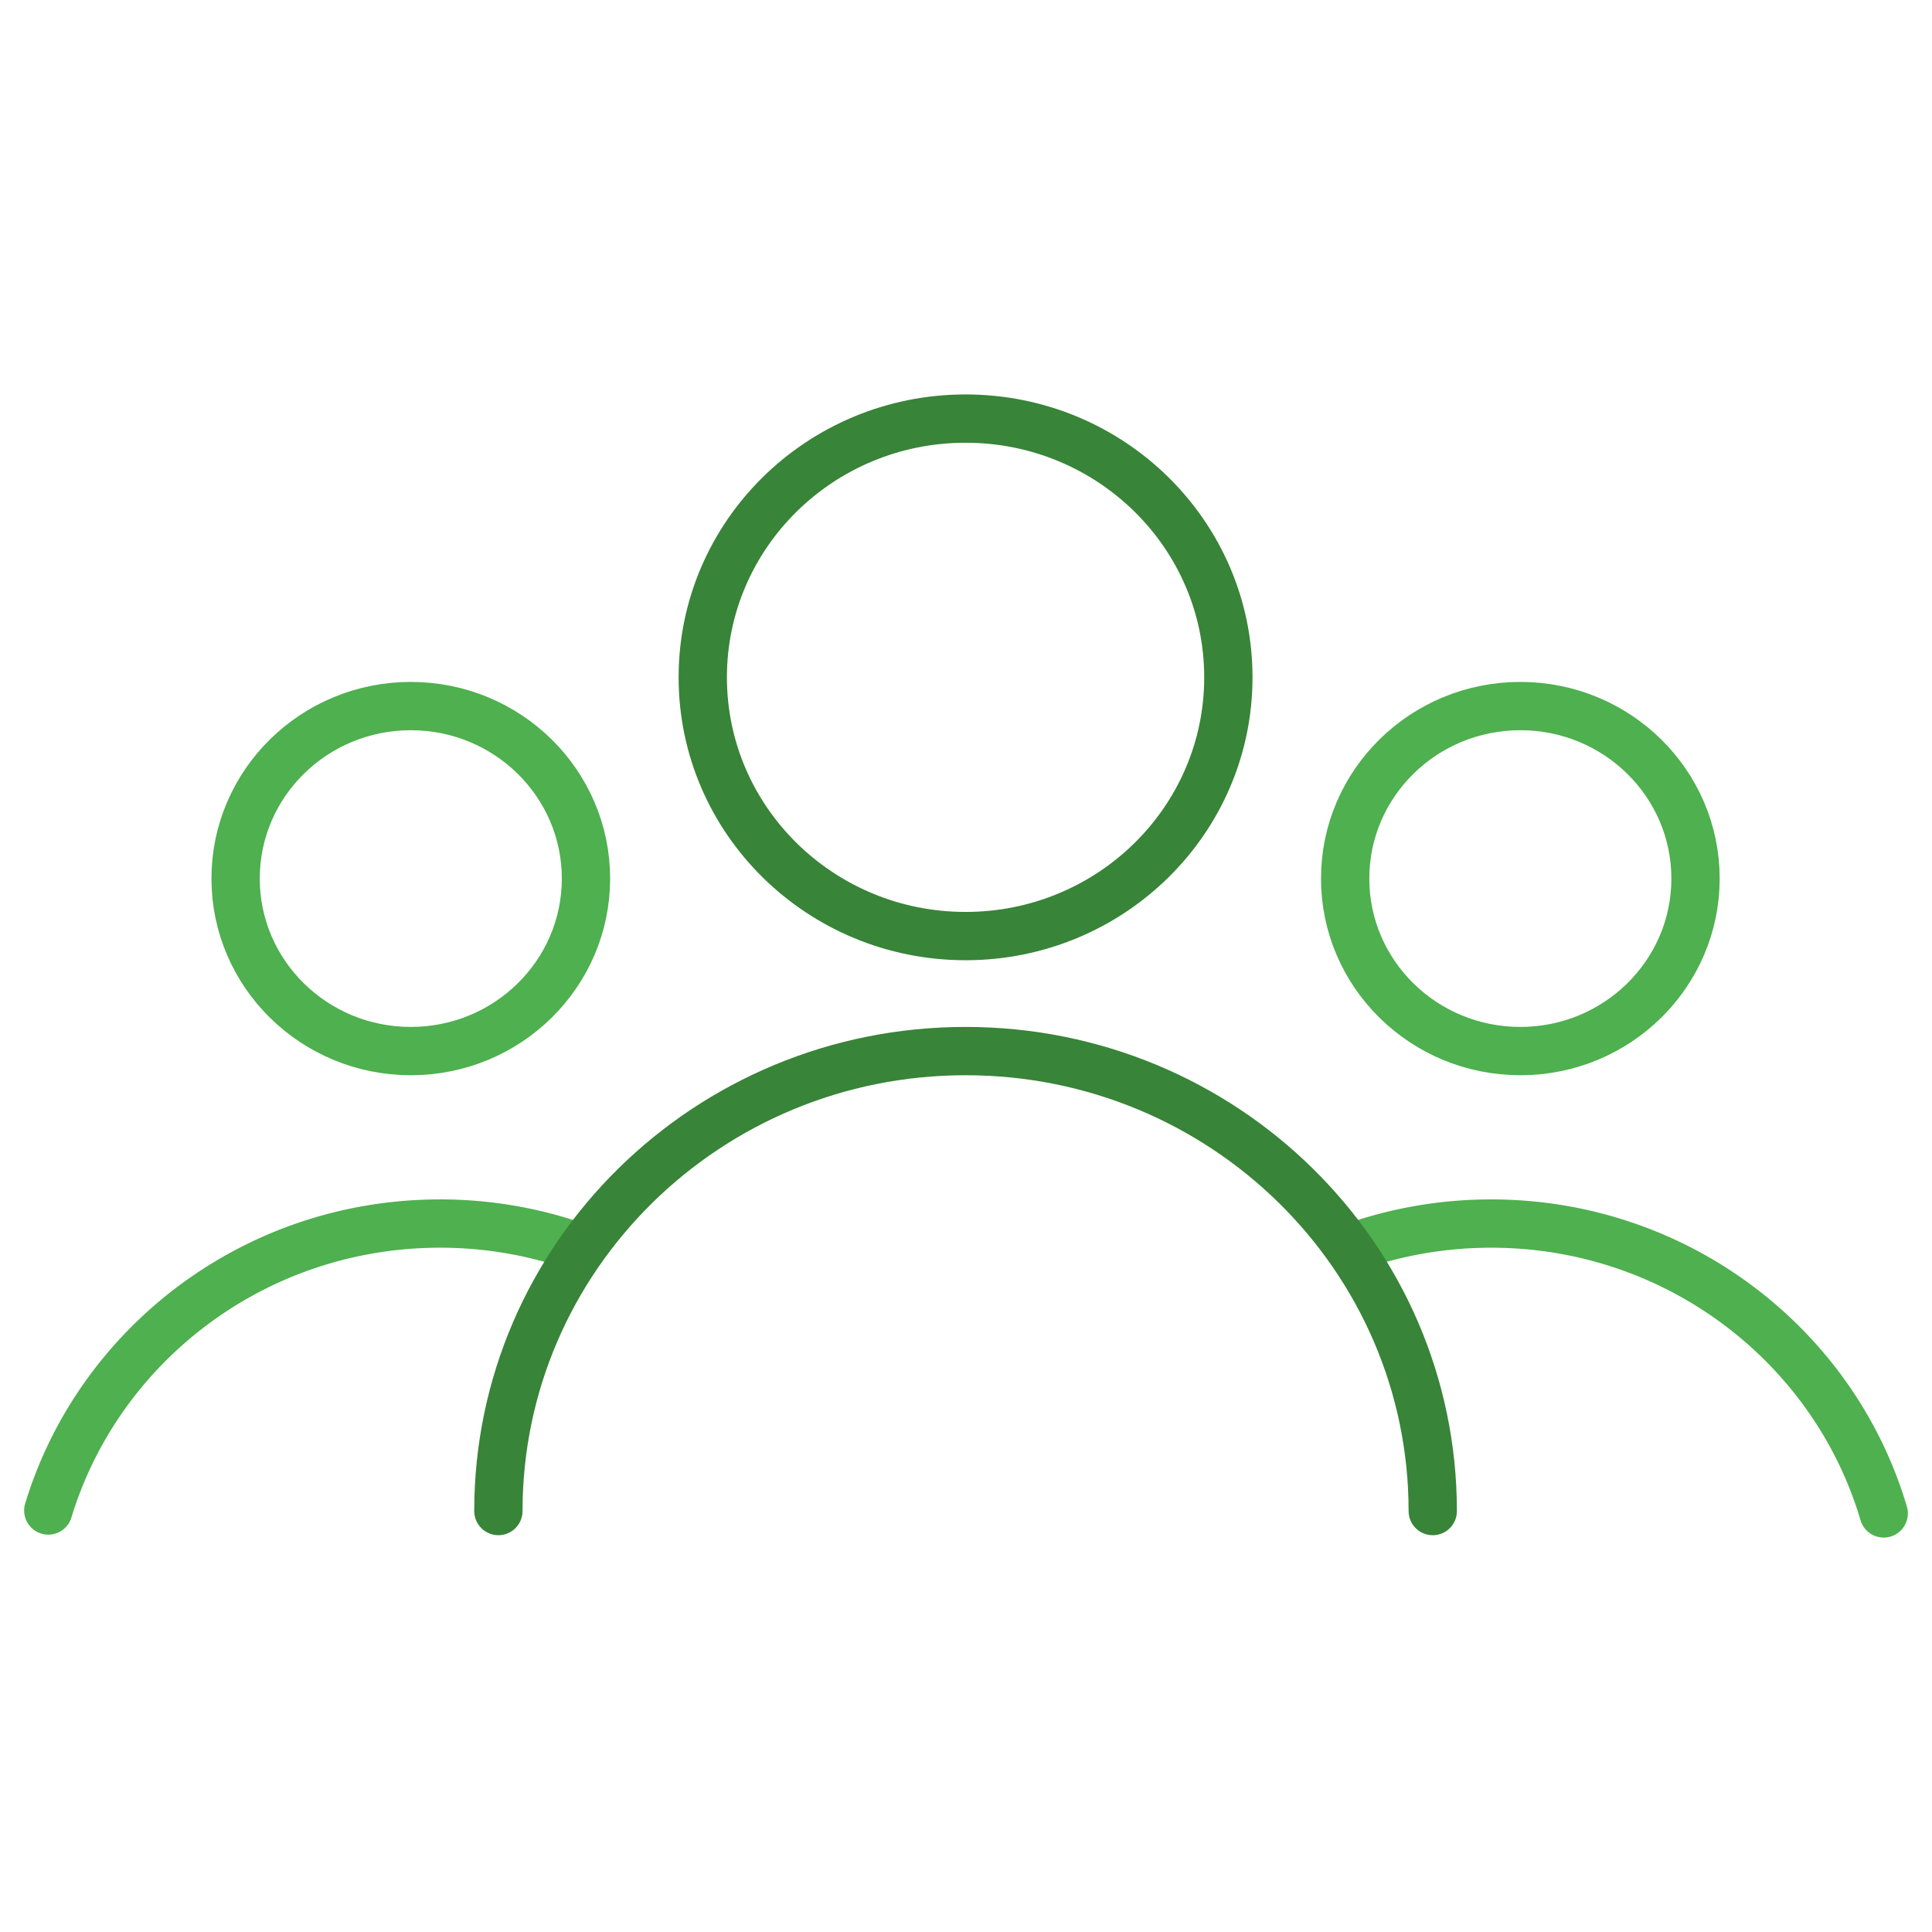 <svg width="80" height="80" viewBox="0 0 80 80" xmlns="http://www.w3.org/2000/svg">
    <g stroke-width="2" fill="none" fill-rule="evenodd">
        <ellipse stroke="#4EB04E" cx="17.01" cy="36.38" rx="7.254" ry="7.143"/>
        <ellipse stroke="#4EB04E" cx="62.954" cy="36.38" rx="7.254" ry="7.143"/>
        <ellipse stroke="#388438" cx="39.982" cy="28.047" rx="10.882" ry="10.714"/>
        <path d="M78 62.667c-2.049-6.935-8.551-12.002-16.255-12.002-1.977 0-3.876.334-5.64.947M24.031 51.674a17.13 17.13 0 0 0-5.812-1.009c-7.66 0-14.13 5.009-16.219 11.881" stroke="#4EB04E" stroke-linecap="round"/>
        <path d="M59.327 62.57c0-10.52-8.661-19.047-19.345-19.047S20.637 52.05 20.637 62.569" stroke="#388438" stroke-linecap="round"/>
    </g>
</svg>
